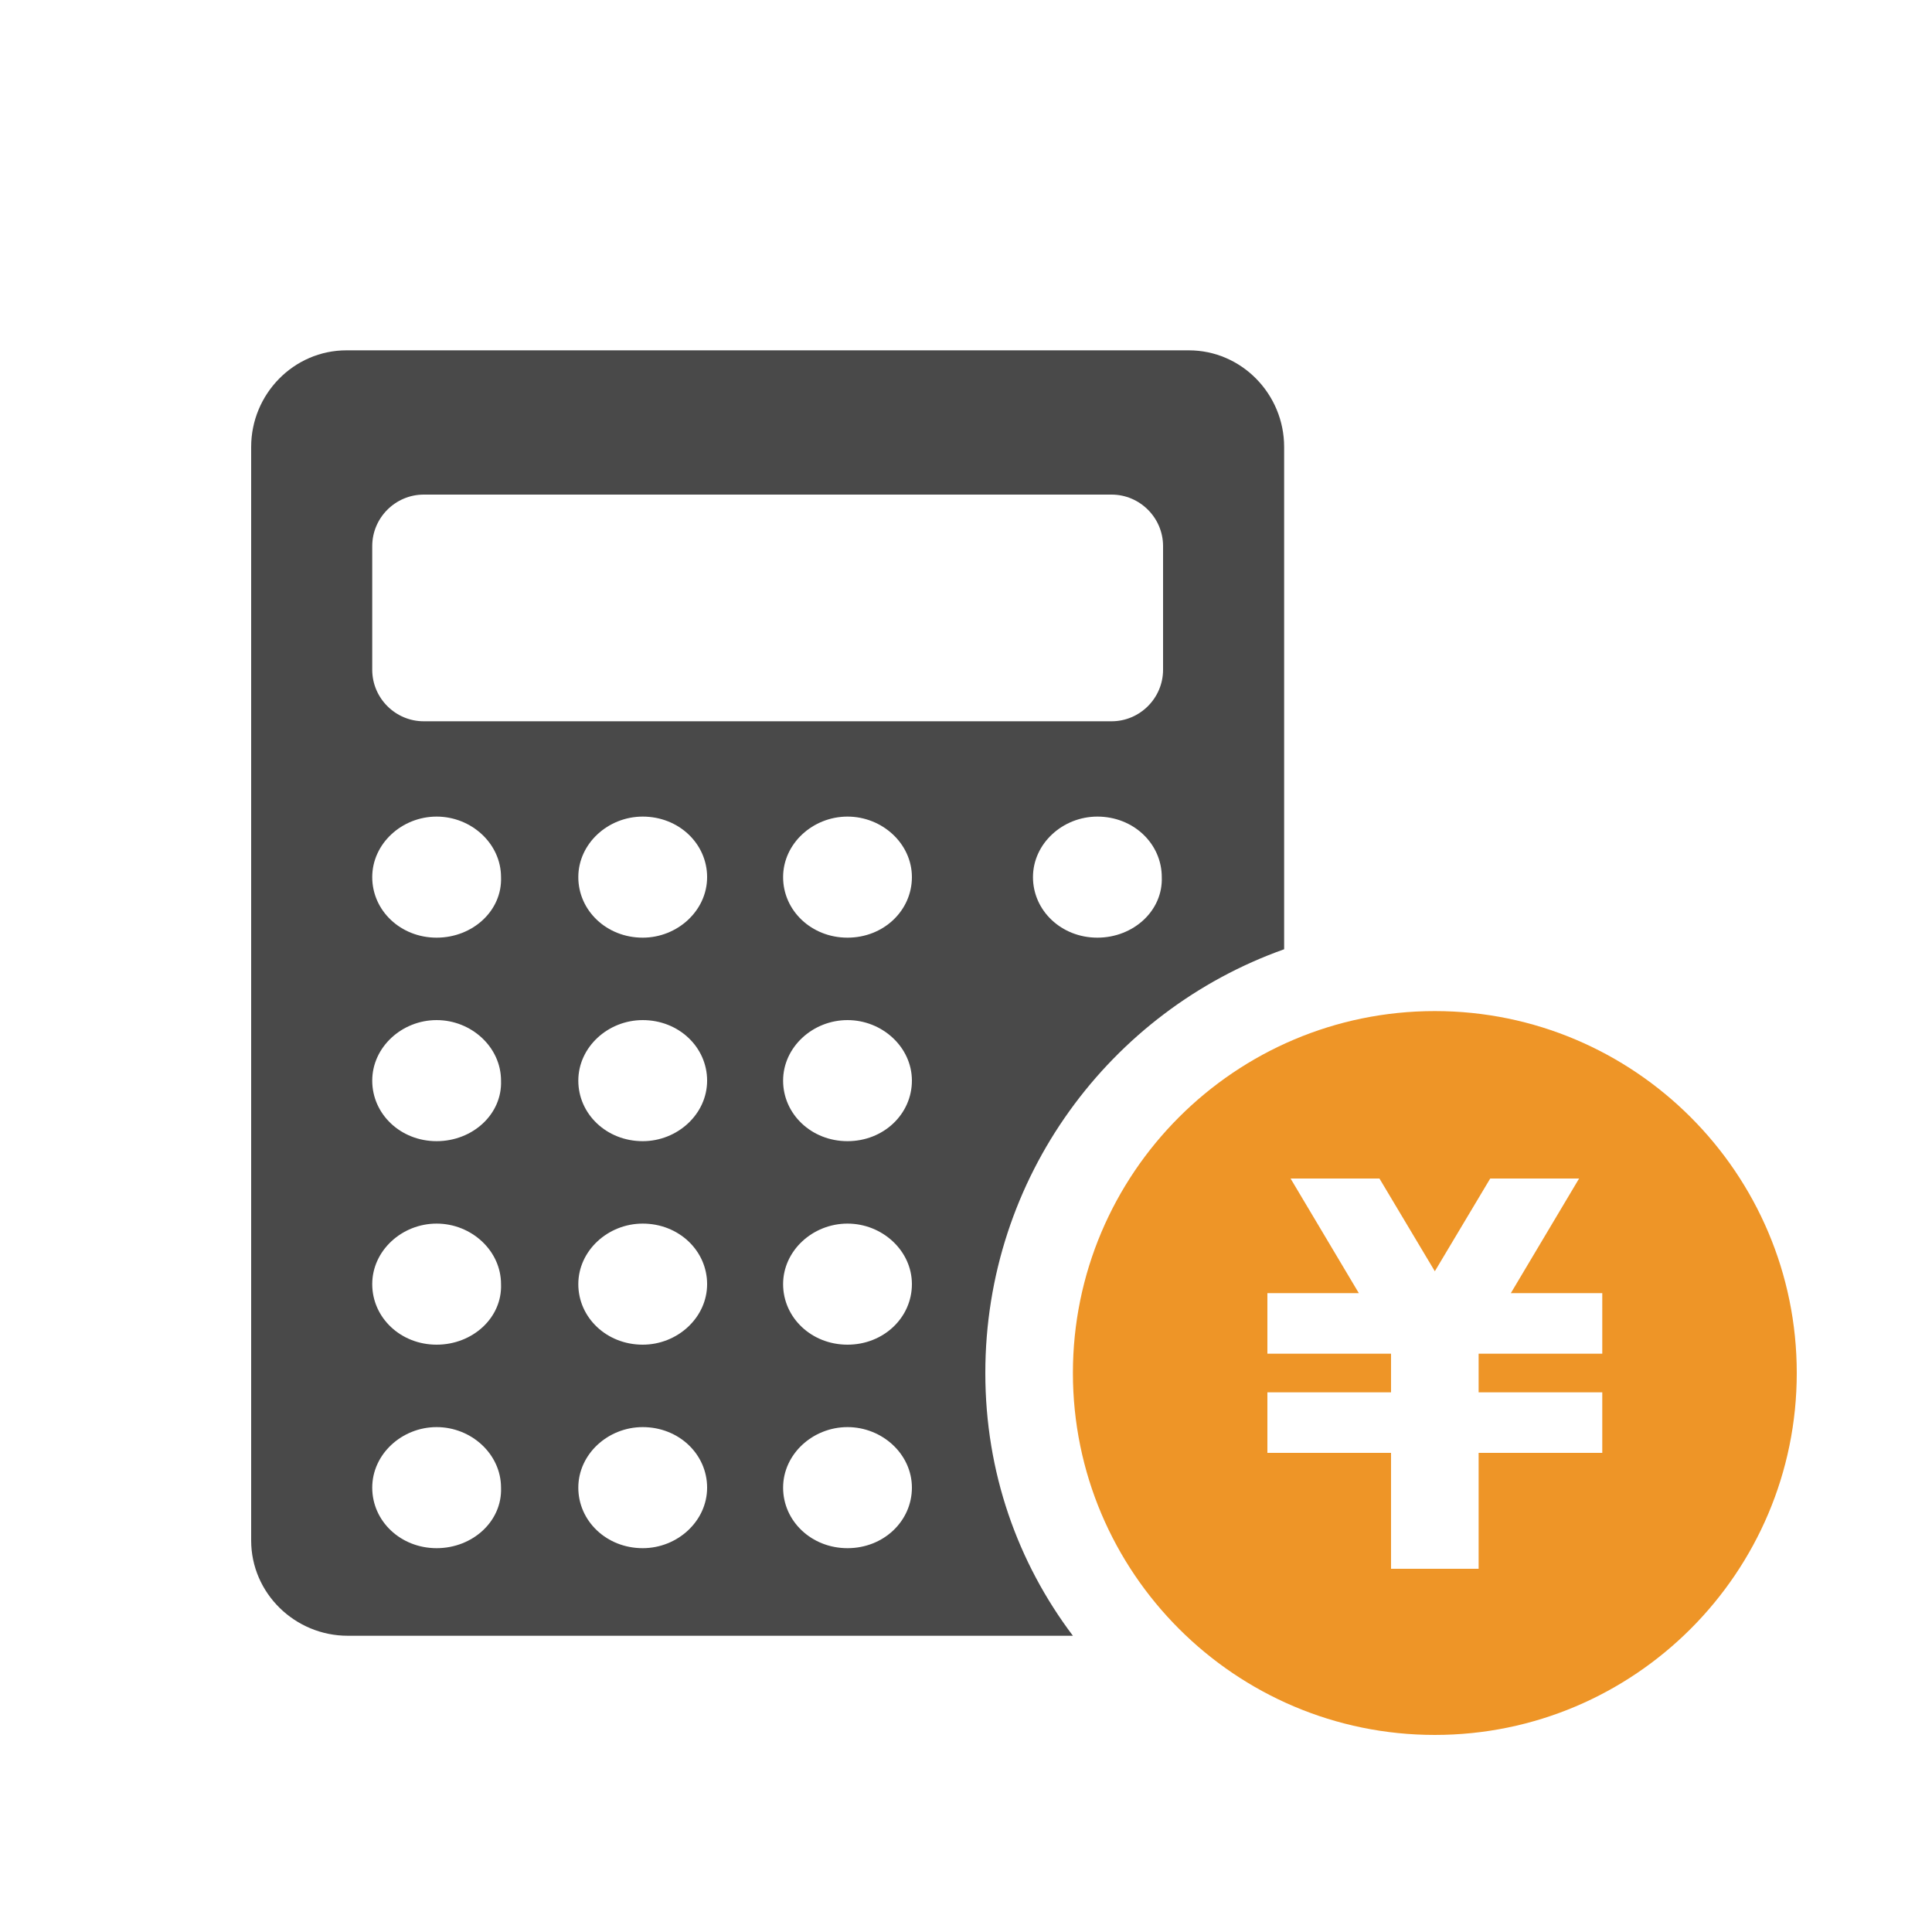 <?xml version="1.0" encoding="utf-8"?>
<!-- Generator: Adobe Illustrator 23.0.6, SVG Export Plug-In . SVG Version: 6.00 Build 0)  -->
<svg version="1.1" id="レイヤー_1" xmlns="http://www.w3.org/2000/svg" xmlns:xlink="http://www.w3.org/1999/xlink" x="0px"
	 y="0px" viewBox="0 0 150 150" style="enable-background:new 0 0 150 150;" xml:space="preserve">
<style type="text/css">
	.st0{fill-rule:evenodd;clip-rule:evenodd;fill:#494949;}
	.st1{fill:#EE9527;}
</style>
<path class="st0" d="M76.5,106.6c0-15.2,9.7-28.1,23.2-32.9v-39c0-4.1-3.3-7.5-7.4-7.5H26.9c-4.1,0-7.4,3.4-7.4,7.5v84.9
	c0,4.1,3.4,7.4,7.5,7.4h56.3C79,121.3,76.5,114.3,76.5,106.6z M85.2,72.8c-2.8,0-5-2.1-5-4.7s2.3-4.7,5-4.7c2.8,0,5,2.1,5,4.7
	C90.3,70.7,88,72.8,85.2,72.8z M28.9,42.4c0-2.2,1.8-4,4-4h53.4c2.2,0,4,1.8,4,4V52c0,2.2-1.8,4-4,4H32.9c-2.2,0-4-1.8-4-4
	C28.9,52,28.9,42.4,28.9,42.4z M33.9,120.2c-2.8,0-5-2.1-5-4.7s2.3-4.7,5-4.7s5,2.1,5,4.7C39,118.1,36.7,120.2,33.9,120.2z
	 M33.9,104.4c-2.8,0-5-2.1-5-4.7s2.3-4.7,5-4.7s5,2.1,5,4.7C39,102.3,36.7,104.4,33.9,104.4z M33.9,88.6c-2.8,0-5-2.1-5-4.7
	s2.3-4.7,5-4.7s5,2.1,5,4.7C39,86.5,36.7,88.6,33.9,88.6z M33.9,72.8c-2.8,0-5-2.1-5-4.7s2.3-4.7,5-4.7s5,2.1,5,4.7
	C39,70.7,36.7,72.8,33.9,72.8z M49.9,120.2c-2.8,0-5-2.1-5-4.7s2.3-4.7,5-4.7c2.8,0,5,2.1,5,4.7S52.6,120.2,49.9,120.2z M49.9,104.4
	c-2.8,0-5-2.1-5-4.7s2.3-4.7,5-4.7c2.8,0,5,2.1,5,4.7S52.6,104.4,49.9,104.4z M49.9,88.6c-2.8,0-5-2.1-5-4.7s2.3-4.7,5-4.7
	c2.8,0,5,2.1,5,4.7S52.6,88.6,49.9,88.6z M49.9,72.8c-2.8,0-5-2.1-5-4.7s2.3-4.7,5-4.7c2.8,0,5,2.1,5,4.7
	C54.9,70.7,52.6,72.8,49.9,72.8z M65.8,120.2c-2.8,0-5-2.1-5-4.7s2.3-4.7,5-4.7c2.7,0,5,2.1,5,4.7S68.6,120.2,65.8,120.2z
	 M65.8,104.4c-2.8,0-5-2.1-5-4.7s2.3-4.7,5-4.7c2.7,0,5,2.1,5,4.7S68.6,104.4,65.8,104.4z M65.8,88.6c-2.8,0-5-2.1-5-4.7
	s2.3-4.7,5-4.7c2.7,0,5,2.1,5,4.7S68.6,88.6,65.8,88.6z M65.8,72.8c-2.8,0-5-2.1-5-4.7s2.3-4.7,5-4.7c2.7,0,5,2.1,5,4.7
	C70.8,70.7,68.6,72.8,65.8,72.8z"/>
<path class="st1" d="M111.4,78.5c-15.5,0-28.1,12.6-28.1,28.1s12.6,28.1,28.1,28.1s28.1-12.6,28.1-28.1S126.9,78.5,111.4,78.5z
	 M124.4,105.1h-9.6v3h9.6v4.7h-9.6v9H108v-9h-9.6v-4.7h9.6v-3h-9.6v-4.7h7.1l-5.3-8.9h6.9l4.3,7.2l4.3-7.2h6.9l-5.3,8.9h7.1V105.1
	L124.4,105.1z"/>
</svg>
